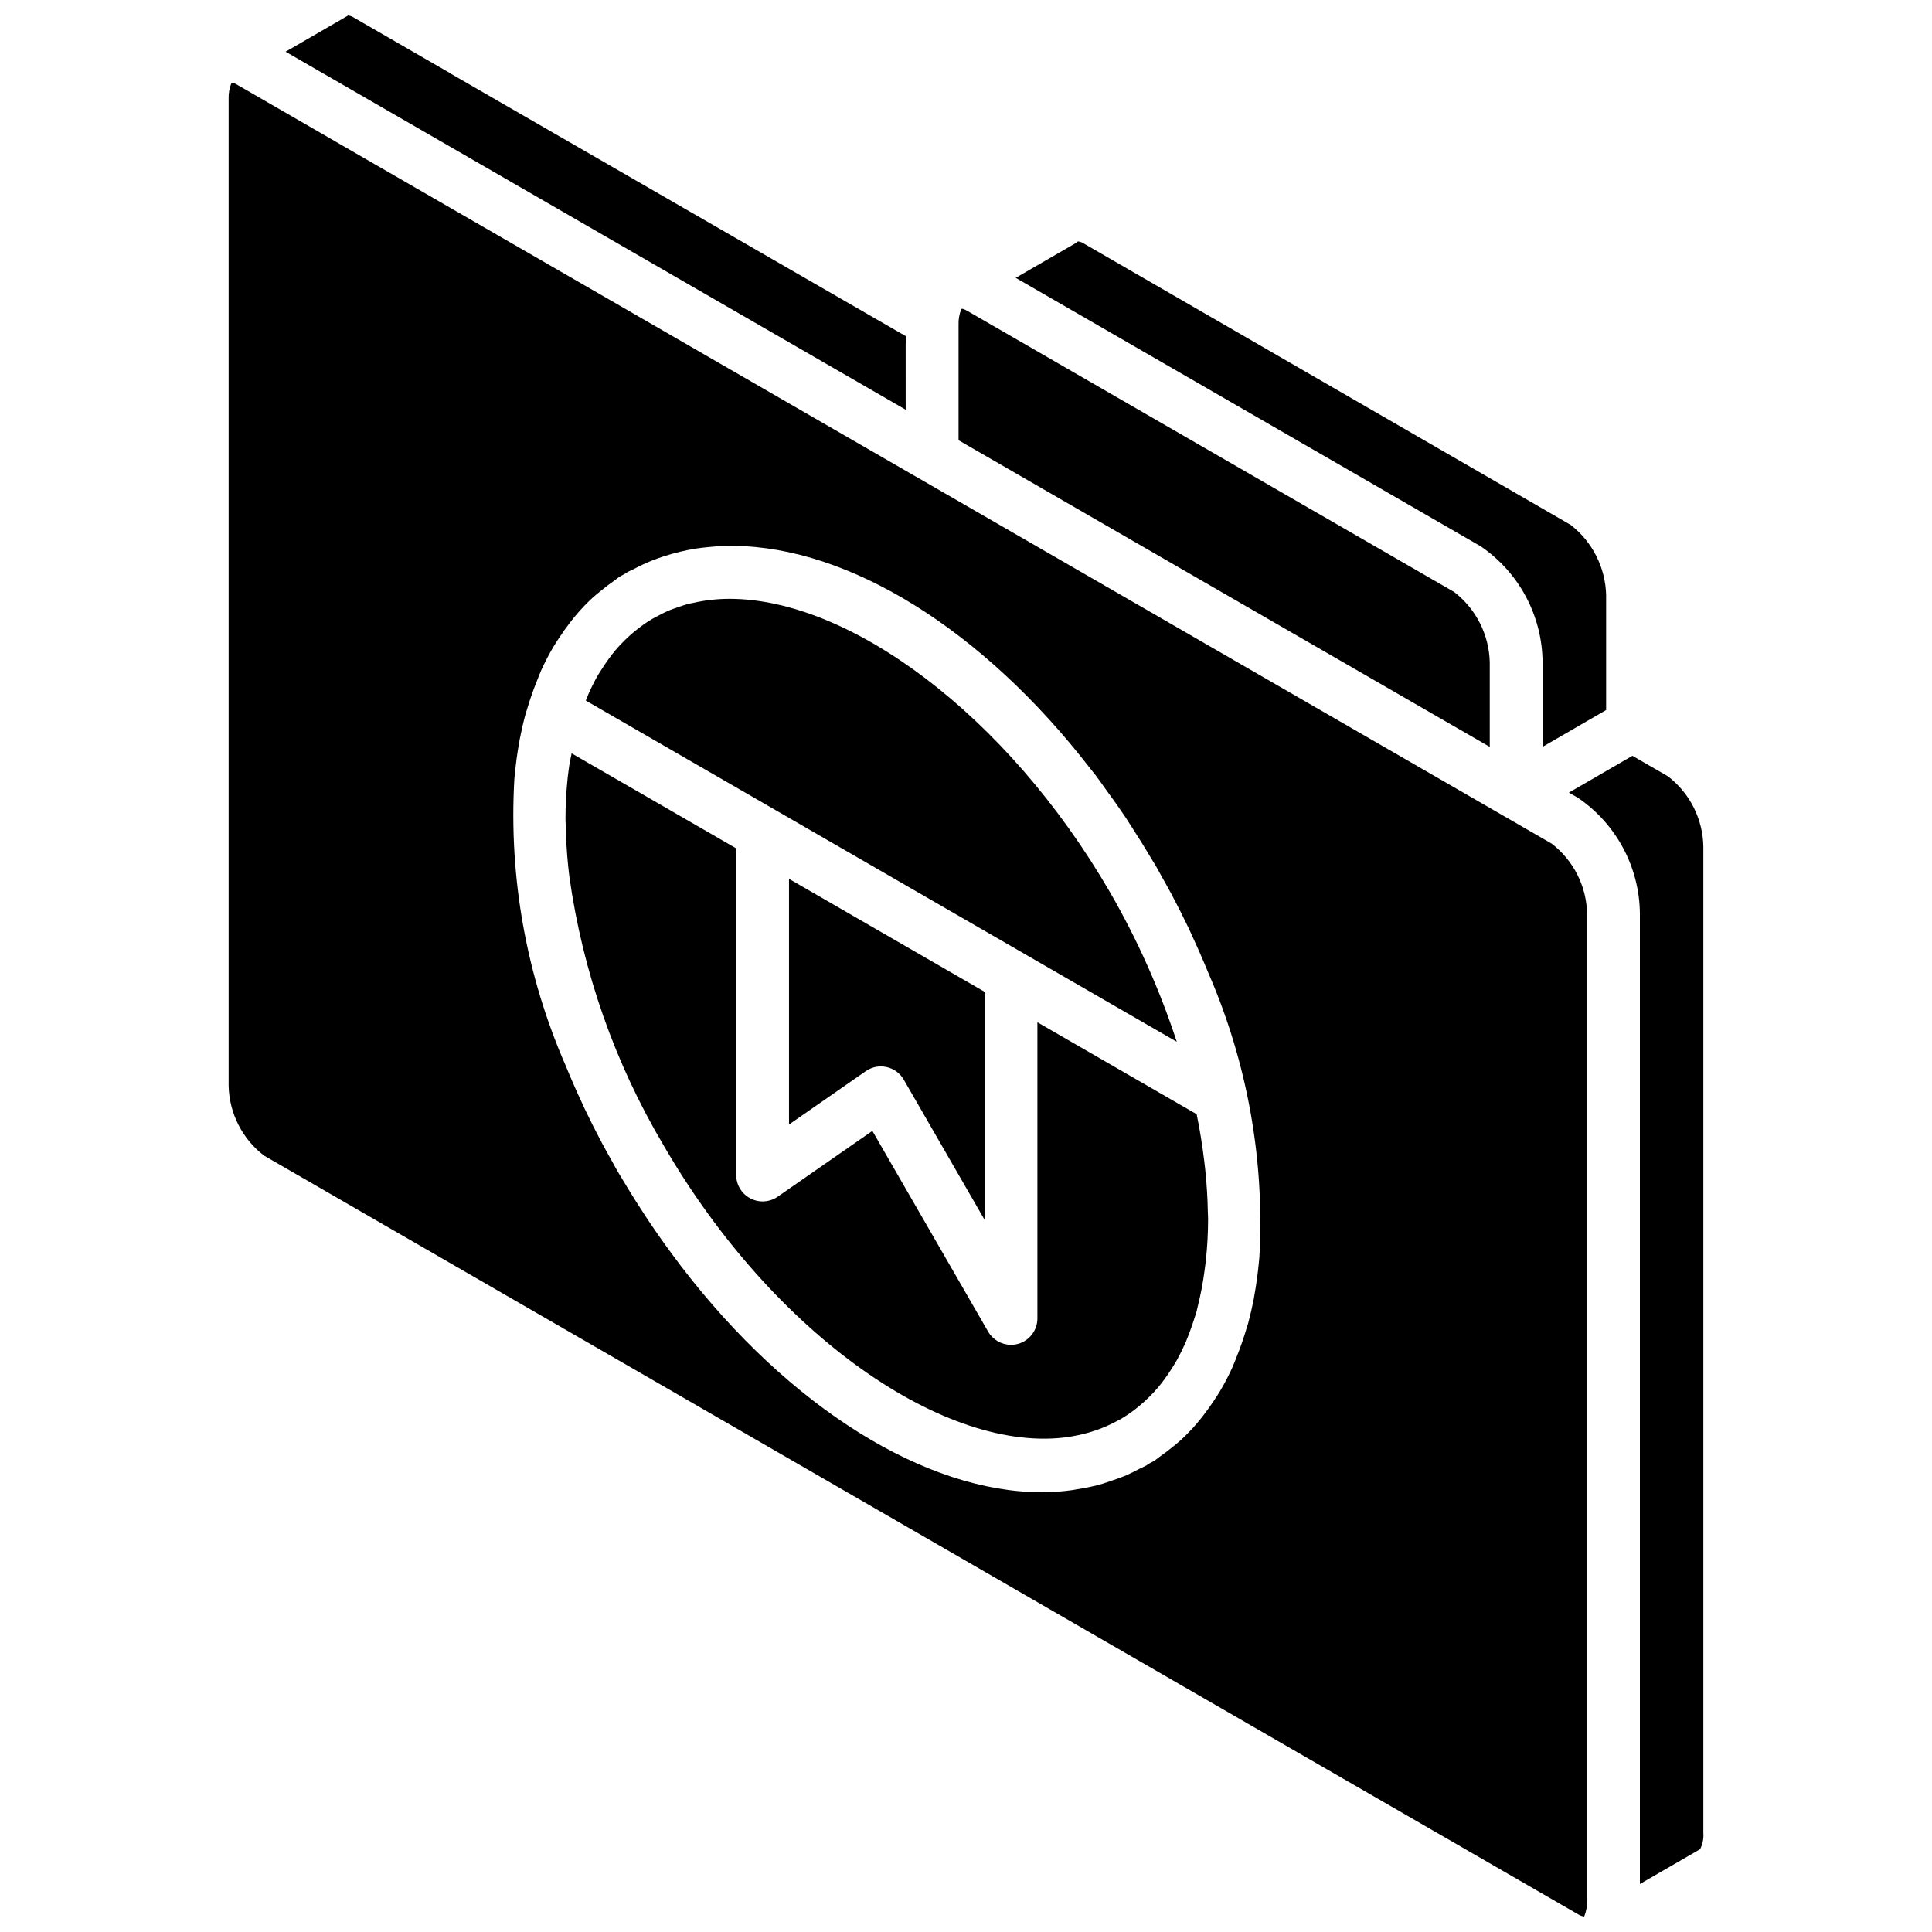 <?xml version="1.0" encoding="UTF-8"?>
<!-- Uploaded to: ICON Repo, www.iconrepo.com, Generator: ICON Repo Mixer Tools -->
<svg width="800px" height="800px" version="1.1" viewBox="144 144 512 512" xmlns="http://www.w3.org/2000/svg">
 <defs>
  <clipPath id="b">
   <path d="m219 148.09h166v104.91h-166z"/>
  </clipPath>
  <clipPath id="a">
   <path d="m204 165h361v486.9h-361z"/>
  </clipPath>
 </defs>
 <path d="m373.45 427.86c1.172-0.812 2.562-1.25 3.992-1.25 0.512 0 1.027 0.059 1.527 0.172 1.91 0.426 3.555 1.633 4.531 3.328l21.422 37.145v-60.422l-51.828-29.926v65.102z"/>
 <path d="m349.59 358.73 65.824 38.004 0.004 0.004 40.438 23.344c-4.516-13.812-10.461-27.121-17.738-39.699-27.203-46.91-68.91-77.688-100.77-77.688-3.266 0-6.523 0.363-9.711 1.086-0.309 0.07-0.633 0.109-0.938 0.188-1.234 0.309-2.426 0.727-3.613 1.152-0.496 0.18-1.004 0.332-1.488 0.531-1.121 0.457-2.203 1.004-3.273 1.57-0.52 0.273-1.047 0.535-1.551 0.836-0.746 0.441-1.469 0.922-2.18 1.414-0.883 0.613-1.73 1.277-2.559 1.965-0.832 0.695-1.645 1.418-2.426 2.188-0.875 0.859-1.723 1.754-2.527 2.707-0.566 0.676-1.109 1.387-1.645 2.109-0.637 0.855-1.238 1.754-1.824 2.672-0.441 0.695-0.91 1.367-1.324 2.098-0.879 1.57-1.676 3.184-2.394 4.832-0.23 0.527-0.434 1.082-0.648 1.621l50.324 29.055z"/>
 <path d="m552.8 319.48v22.438l16.84-9.754v-30.512c-0.199-7.273-3.644-14.078-9.391-18.547l-128.93-74.508c-0.488-0.355-1.07-0.566-1.672-0.617l-0.047 0.02c-0.145 0.102-0.23 0.254-0.383 0.344l-16.047 9.285 123.23 71.148c10.172 6.926 16.301 18.398 16.398 30.703z"/>
 <path d="m538.8 341.93v-22.453c-0.188-7.289-3.641-14.113-9.406-18.578l-128.96-74.457c-0.949-0.555-1.398-0.641-1.535-0.602l-0.129 0.055c-0.551 1.344-0.801 2.789-0.742 4.238v30.535l53.641 30.969z"/>
 <g clip-path="url(#b)">
  <path d="m384.01 235.1c0-0.051 0.027-0.09 0.027-0.137v-1.879l-120.38-69.449c-0.039-0.023-0.062-0.066-0.102-0.09l-25.746-14.863c-0.477-0.316-1.023-0.52-1.594-0.586-0.047 0.031-0.074 0.082-0.121 0.109l-16.41 9.496 164.33 94.875z"/>
 </g>
 <path d="m586.02 349.73-9.414-5.434-16.832 9.75 2.422 1.398c10.168 6.926 16.293 18.398 16.391 30.703v257.14l15.566-9.008c0.043-0.023 0.094-0.02 0.137-0.043l-0.02-0.039 0.273-0.137c0.68-1.324 0.977-2.812 0.859-4.297v-261.42c-0.129-7.312-3.582-14.164-9.383-18.617z"/>
 <g clip-path="url(#a)">
  <path d="m555.2 367.57-151-87.176-16.633-9.602-0.055-0.023-154.7-89.312-0.043-0.035-25.773-14.883c-0.488-0.332-1.047-0.543-1.633-0.613h-0.008c-0.555 1.363-0.816 2.828-0.766 4.297v261.46c0.141 7.301 3.602 14.141 9.402 18.578l348.2 201.04c0.496 0.316 1.055 0.523 1.637 0.605 0.555-1.359 0.816-2.828 0.766-4.297v-261.46c-0.145-7.301-3.602-14.141-9.398-18.582zm-77.473 109.8c-0.035 0.414-0.078 0.82-0.117 1.23-0.293 2.957-0.672 5.863-1.195 8.691-0.055 0.289-0.086 0.598-0.141 0.887-0.43 2.207-0.93 4.371-1.5 6.492-0.125 0.449-0.281 0.859-0.41 1.301-0.289 1.004-0.605 1.977-0.926 2.949-0.559 1.707-1.176 3.356-1.836 4.969-0.359 0.875-0.688 1.773-1.074 2.621-0.953 2.098-2.019 4.141-3.191 6.125-0.527 0.898-1.109 1.734-1.672 2.594-0.797 1.207-1.625 2.375-2.488 3.5-0.645 0.836-1.285 1.672-1.969 2.465-1.324 1.543-2.734 3.008-4.227 4.394-0.699 0.645-1.453 1.223-2.184 1.828-1.168 0.961-2.363 1.883-3.606 2.734-0.43 0.297-0.805 0.664-1.246 0.949-0.43 0.273-0.902 0.461-1.34 0.723-0.328 0.195-0.633 0.434-0.961 0.621-0.566 0.32-1.164 0.539-1.738 0.836-1.297 0.676-2.598 1.344-3.945 1.906-1.078 0.449-2.18 0.805-3.281 1.18-1.129 0.383-2.238 0.797-3.398 1.105-1.957 0.512-3.941 0.918-5.941 1.215-0.34 0.051-0.664 0.141-1.004 0.184-2.707 0.387-5.441 0.586-8.176 0.598-30.801 0-66.824-22.289-95.594-59.809-0.727-0.938-1.426-1.898-2.137-2.852-1.383-1.859-2.75-3.738-4.09-5.672-1.137-1.625-2.242-3.266-3.336-4.922-0.879-1.328-1.742-2.672-2.598-4.031-1.273-2.019-2.523-4.055-3.738-6.113-0.285-0.488-0.594-0.945-0.875-1.438-0.605-1.039-1.156-2.086-1.738-3.129-0.789-1.414-1.594-2.812-2.352-4.238-1.641-3.074-3.203-6.16-4.68-9.258-0.207-0.438-0.398-0.883-0.605-1.324-1.496-3.184-2.902-6.367-4.215-9.555l-0.312-0.758c-10.426-23.875-15.082-49.871-13.586-75.883 0.027-0.316 0.059-0.629 0.086-0.941 0.305-3.117 0.703-6.184 1.262-9.156 0.031-0.16 0.047-0.332 0.078-0.492 0.434-2.238 0.938-4.43 1.516-6.574 0.129-0.48 0.301-0.922 0.438-1.395 0.27-0.941 0.57-1.852 0.867-2.769 0.582-1.766 1.219-3.481 1.906-5.148 0.34-0.836 0.656-1.695 1.023-2.504 0.961-2.109 2.035-4.168 3.215-6.164 0.52-0.887 1.094-1.715 1.652-2.562 0.801-1.215 1.633-2.394 2.508-3.527 0.641-0.832 1.277-1.664 1.957-2.449 1.324-1.547 2.738-3.016 4.231-4.398 0.699-0.648 1.453-1.223 2.184-1.828 1.168-0.965 2.363-1.887 3.606-2.738 0.43-0.297 0.805-0.664 1.246-0.945 0.43-0.277 0.902-0.465 1.34-0.727 0.328-0.195 0.629-0.43 0.965-0.621 0.438-0.25 0.914-0.398 1.359-0.633 1.684-0.902 3.414-1.711 5.188-2.418 0.91-0.363 1.832-0.684 2.762-0.996 1.488-0.492 3.004-0.922 4.547-1.285 1.309-0.312 2.625-0.59 3.961-0.809 1.078-0.172 2.176-0.293 3.281-0.402 1.836-0.195 3.68-0.336 5.559-0.363 0.465-0.004 0.934 0.023 1.402 0.031 30.523 0.254 66.027 22.145 94.547 59.078 0.434 0.559 0.891 1.086 1.316 1.648 0.91 1.199 1.781 2.473 2.676 3.703 1.789 2.453 3.555 4.918 5.25 7.449 0.578 0.867 1.133 1.766 1.703 2.641 1.918 2.957 3.773 5.953 5.566 8.988 0.238 0.402 0.496 0.773 0.734 1.18 0.594 1.027 1.137 2.062 1.715 3.094 0.801 1.434 1.617 2.859 2.391 4.309 1.621 3.043 3.164 6.098 4.629 9.16 0.25 0.523 0.48 1.055 0.727 1.582 1.434 3.066 2.789 6.133 4.059 9.203 0.145 0.352 0.289 0.703 0.43 1.055 10.371 23.797 15.008 49.695 13.543 75.609z"/>
 </g>
 <path d="m463.43 454.24c-0.086-0.836-0.191-1.672-0.289-2.508-0.5-4.094-1.141-8.242-2.016-12.461l-0.043-0.016-42.16-24.344v78.484c0 3.164-2.125 5.938-5.188 6.758-0.59 0.16-1.199 0.238-1.809 0.238-2.5-0.004-4.812-1.336-6.062-3.5l-30.676-53.191-25.098 17.441c-2.141 1.48-4.926 1.656-7.231 0.449-2.309-1.207-3.754-3.594-3.758-6.195v-86.566l-43.617-25.184c-0.215 1.195-0.508 2.328-0.676 3.555-0.121 0.898-0.25 1.789-0.348 2.711-0.398 3.699-0.598 7.418-0.598 11.141 0 0.629 0.062 1.273 0.074 1.906 0.066 3.5 0.273 7.07 0.652 10.719 0.086 0.879 0.195 1.766 0.301 2.652 3.535 25.18 12.035 49.406 25.012 71.273 29.152 50.273 74.941 81.988 107.44 77.184 0.336-0.051 0.664-0.125 0.996-0.184 1.832-0.316 3.641-0.762 5.41-1.332 0.457-0.145 0.91-0.305 1.359-0.469 1.664-0.609 3.281-1.336 4.836-2.18 0.445-0.238 0.902-0.453 1.332-0.711 0.738-0.441 1.453-0.914 2.16-1.402 0.863-0.602 1.691-1.254 2.504-1.926 0.891-0.742 1.758-1.52 2.59-2.352 0.816-0.812 1.617-1.645 2.371-2.539 0.598-0.707 1.164-1.449 1.723-2.207 0.59-0.797 1.148-1.633 1.695-2.488 0.562-0.871 1.121-1.742 1.633-2.672 0.762-1.379 1.473-2.812 2.137-4.309 0.359-0.816 0.684-1.672 1.012-2.523 0.473-1.219 0.906-2.469 1.312-3.754 0.25-0.793 0.516-1.566 0.742-2.379 0.094-0.34 0.152-0.711 0.242-1.055 0.797-3.164 1.41-6.371 1.828-9.609 0.113-0.852 0.238-1.691 0.328-2.562 0.406-3.734 0.609-7.488 0.605-11.246 0-0.555-0.059-1.125-0.066-1.68-0.062-3.578-0.285-7.234-0.664-10.969z"/>
</svg>